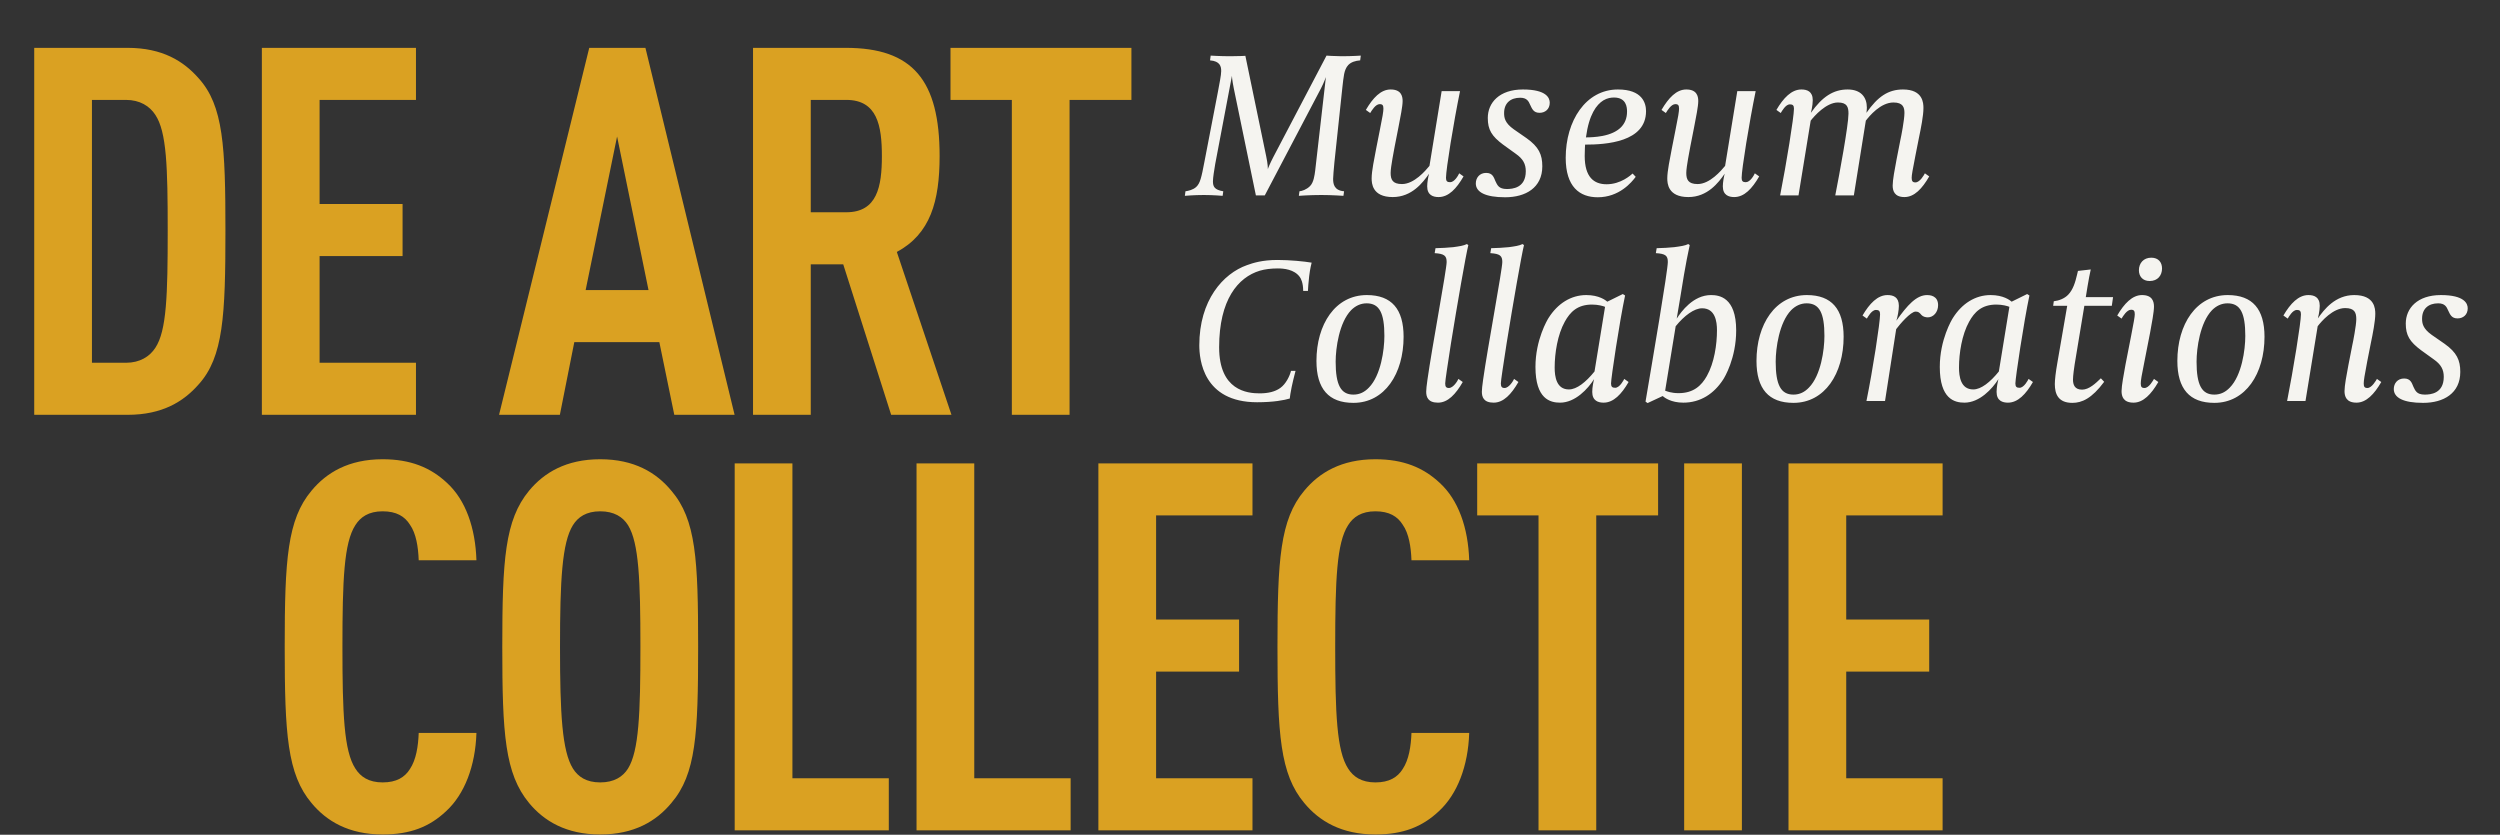 <svg width="608" height="203" viewBox="0 0 608 203" fill="none" xmlns="http://www.w3.org/2000/svg">
<rect x="0" y="0" width="608" height="203" fill="#333333" stroke="none"/>
<path d="M54.825 56.135C54.825 76.692 54.324 86.845 48.307 93.488C44.672 97.625 39.533 100.884 31.009 100.884H8.322V11.637H31.009C39.533 11.637 44.672 14.896 48.307 19.032C54.324 25.675 54.825 35.578 54.825 56.135ZM40.786 56.135C40.786 40.592 40.536 32.068 37.778 27.932C36.399 25.801 34.018 24.297 30.633 24.297H22.36V88.224H30.633C34.018 88.224 36.399 86.72 37.778 84.589C40.536 80.452 40.786 71.678 40.786 56.135ZM101.164 100.884H63.685V11.637H101.164V24.297H77.724V49.617H97.905V62.277H77.724V88.224H101.164V100.884ZM178.653 100.884H163.987L160.352 83.21H139.67L136.16 100.884H121.369L143.305 11.637H156.968L178.653 100.884ZM157.72 70.55L150.074 33.196L142.427 70.55H157.72ZM231.396 100.884H216.73L205.073 64.282H197.176V100.884H183.137V11.637H205.699C221.995 11.637 228.513 19.533 228.513 37.959C228.513 48.99 226.256 56.887 218.109 61.274L231.396 100.884ZM214.474 37.959C214.474 30.564 213.346 24.297 205.825 24.297H197.176V51.622H205.825C213.346 51.622 214.474 45.355 214.474 37.959ZM275.16 24.297H260.119V100.884H246.08V24.297H231.163V11.637H275.16V24.297Z" fill="#DAA122"/>
<path d="M115.87 178.249C115.619 186.271 112.987 193.165 108.474 197.302C104.463 201.062 99.826 202.942 93.057 202.942C84.784 202.942 79.394 199.683 75.759 195.296C69.868 188.277 69.241 178.5 69.241 157.316C69.241 136.132 69.868 126.355 75.759 119.336C79.394 114.948 84.784 111.689 93.057 111.689C99.826 111.689 104.714 113.695 108.725 117.455C113.238 121.592 115.619 128.361 115.87 136.258H101.831C101.706 132.998 101.204 129.739 99.7 127.609C98.447 125.603 96.441 124.35 93.057 124.35C89.672 124.35 87.667 125.728 86.413 127.734C83.656 131.996 83.28 141.021 83.28 157.316C83.28 173.611 83.656 182.636 86.413 186.898C87.667 188.903 89.672 190.282 93.057 190.282C96.441 190.282 98.447 189.029 99.7 187.023C101.204 184.767 101.706 181.508 101.831 178.249H115.87ZM169.788 157.316C169.788 178.5 169.286 188.277 163.27 195.296C159.635 199.683 154.245 202.942 145.972 202.942C137.699 202.942 132.309 199.683 128.674 195.296C122.783 188.151 122.156 178.5 122.156 157.316C122.156 136.132 122.783 126.48 128.674 119.336C132.309 114.948 137.699 111.689 145.972 111.689C154.245 111.689 159.635 114.948 163.27 119.336C169.286 126.355 169.788 136.132 169.788 157.316ZM155.749 157.316C155.749 141.021 155.373 131.996 152.741 127.734C151.487 125.728 149.356 124.35 145.972 124.35C142.588 124.35 140.582 125.728 139.328 127.734C136.696 131.996 136.195 141.021 136.195 157.316C136.195 173.611 136.696 182.636 139.328 186.898C140.582 188.903 142.588 190.282 145.972 190.282C149.356 190.282 151.487 188.903 152.741 186.898C155.373 182.636 155.749 173.611 155.749 157.316ZM216.156 201.939H178.677V112.692H192.716V189.279H216.156V201.939ZM260.38 201.939H222.901V112.692H236.94V189.279H260.38V201.939ZM304.604 201.939H267.125V112.692H304.604V125.352H281.164V150.672H301.345V163.333H281.164V189.279H304.604V201.939ZM357.31 178.249C357.06 186.271 354.427 193.165 349.915 197.302C345.904 201.062 341.266 202.942 334.497 202.942C326.224 202.942 320.834 199.683 317.199 195.296C311.308 188.277 310.681 178.5 310.681 157.316C310.681 136.132 311.308 126.355 317.199 119.336C320.834 114.948 326.224 111.689 334.497 111.689C341.266 111.689 346.154 113.695 350.165 117.455C354.678 121.592 357.06 128.361 357.31 136.258H343.271C343.146 132.998 342.645 129.739 341.14 127.609C339.887 125.603 337.881 124.35 334.497 124.35C331.113 124.35 329.107 125.728 327.854 127.734C325.096 131.996 324.72 141.021 324.72 157.316C324.72 173.611 325.096 182.636 327.854 186.898C329.107 188.903 331.113 190.282 334.497 190.282C337.881 190.282 339.887 189.029 341.14 187.023C342.645 184.767 343.146 181.508 343.271 178.249H357.31ZM403.25 125.352H388.208V201.939H374.169V125.352H359.253V112.692H403.25V125.352ZM423.629 201.939H409.59V112.692H423.629V201.939ZM472.442 201.939H434.963V112.692H472.442V125.352H449.002V150.672H469.183V163.333H449.002V189.279H472.442V201.939Z" fill="#DAA122"/>
<path d="M330.946 13.524L330.795 14.679C329.64 14.78 328.586 15.081 327.882 15.834C326.828 16.989 326.778 18.697 326.476 21.158L324.518 39.589C324.367 41.297 324.216 42.854 324.216 43.507C324.216 44.762 324.467 46.319 326.878 46.52L326.727 47.625C326.727 47.625 323.965 47.424 321.354 47.424C318.441 47.424 315.879 47.625 315.879 47.625L316.03 46.52C316.633 46.47 317.738 46.118 318.591 45.264C319.495 44.36 319.696 42.653 319.847 41.548L322.458 18.747C322.408 18.848 322.006 20.053 321.253 21.509L307.593 47.524H305.433L300.059 21.509C299.607 19.249 299.607 18.446 299.607 18.446L295.539 39.891C295.288 41.397 294.987 43.205 294.987 44.109C294.987 45.415 295.389 46.168 297.498 46.52L297.347 47.625C297.347 47.625 295.087 47.424 292.777 47.424C290.316 47.424 288.157 47.625 288.157 47.625L288.307 46.52C289.011 46.419 290.166 46.168 290.919 45.465C291.873 44.561 292.175 43.255 292.928 39.288L296.192 22.363C296.544 20.404 296.996 18.295 296.996 17.291C296.996 16.186 296.745 14.88 294.284 14.679L294.435 13.524C294.435 13.524 296.795 13.675 299.206 13.675C301.616 13.675 302.872 13.574 302.872 13.574L307.944 38.032C308.346 39.891 308.346 41.046 308.346 41.146C308.396 40.895 308.848 39.79 309.652 38.233L322.609 13.524C322.609 13.524 324.718 13.675 326.225 13.675C328.837 13.675 330.946 13.524 330.946 13.524ZM355.933 42.904C354.225 45.867 352.317 47.926 349.856 47.926C348.55 47.926 347.094 47.474 347.094 45.315C347.094 44.36 347.345 42.954 347.546 42.251C346.039 44.411 343.377 47.926 338.706 47.926C333.684 47.926 333.584 44.511 333.584 43.356C333.584 41.598 334.237 38.535 334.689 36.124L335.542 31.805C336.246 28.39 336.446 27.084 336.446 26.431C336.446 25.628 336.246 25.326 335.542 25.326C334.538 25.326 333.634 26.833 333.232 27.486L332.178 26.733C333.885 23.82 335.794 21.761 338.204 21.761C340.715 21.761 341.117 23.317 341.117 24.573C341.117 25.879 340.565 28.541 340.113 30.901L339.158 35.773C339.058 36.425 338.204 40.544 338.204 42.05C338.204 43.657 338.656 44.762 340.966 44.762C343.93 44.762 346.692 41.498 347.646 40.343L350.609 22.162H355.079C353.522 29.746 351.664 41.196 351.664 43.255C351.664 44.059 351.965 44.31 352.668 44.31C353.723 44.31 354.627 42.703 354.878 42.151L355.933 42.904ZM376.897 24.975C376.897 26.582 375.742 27.436 374.436 27.436C372.979 27.436 372.628 26.532 372.126 25.477C371.774 24.673 371.372 23.769 369.715 23.769C367.355 23.769 365.798 25.075 365.798 27.486C365.798 28.591 365.948 29.896 368.158 31.453L371.272 33.613C374.235 35.722 375.089 37.581 375.089 40.443C375.089 45.666 371.021 47.976 366.049 47.976C361.228 47.976 358.917 46.721 358.917 44.611C358.917 43.255 359.821 42.05 361.428 42.05C362.985 42.05 363.287 43.105 363.688 44.059C364.14 44.963 364.442 45.968 366.451 45.968C367.756 45.968 371.071 45.767 371.071 41.648C371.071 39.891 370.418 38.635 368.61 37.38L365.547 35.17C362.784 33.111 361.83 31.554 361.83 28.691C361.83 24.975 364.643 21.761 370.368 21.761C376.093 21.761 376.897 23.82 376.897 24.975ZM400.316 27.034C400.316 34.567 390.573 35.17 385.501 35.17C385.501 35.17 385.4 36.275 385.4 37.932C385.4 43.105 387.66 44.812 390.724 44.812C394.189 44.812 396.6 42.603 397.052 42.201L397.805 43.004C396.801 44.36 393.788 47.976 388.564 47.976C384.145 47.976 380.78 45.415 380.78 38.384C380.78 29.394 385.652 21.761 393.486 21.761C399.412 21.761 400.316 25.075 400.316 27.034ZM395.696 27.134C395.696 26.13 395.545 23.719 392.532 23.719C391.829 23.719 390.925 23.82 389.92 24.422C388.263 25.477 386.455 27.787 385.702 33.412C386.606 33.412 388.112 33.362 389.72 33.06C393.587 32.307 395.696 30.349 395.696 27.134ZM427.833 42.904C426.125 45.867 424.217 47.926 421.756 47.926C420.45 47.926 418.993 47.474 418.993 45.315C418.993 44.36 419.245 42.954 419.445 42.251C417.939 44.411 415.277 47.926 410.606 47.926C405.584 47.926 405.484 44.511 405.484 43.356C405.484 41.598 406.137 38.535 406.589 36.124L407.442 31.805C408.146 28.39 408.346 27.084 408.346 26.431C408.346 25.628 408.146 25.326 407.442 25.326C406.438 25.326 405.534 26.833 405.132 27.486L404.078 26.733C405.785 23.82 407.694 21.761 410.104 21.761C412.615 21.761 413.017 23.317 413.017 24.573C413.017 25.879 412.465 28.541 412.013 30.901L411.058 35.773C410.958 36.425 410.104 40.544 410.104 42.05C410.104 43.657 410.556 44.762 412.866 44.762C415.829 44.762 418.592 41.498 419.546 40.343L422.509 22.162H426.979C425.422 29.746 423.564 41.196 423.564 43.255C423.564 44.059 423.865 44.31 424.568 44.31C425.623 44.31 426.527 42.703 426.778 42.151L427.833 42.904ZM469.187 42.904C467.479 45.867 465.571 47.926 463.16 47.926C460.699 47.926 460.298 46.369 460.298 45.114C460.298 43.808 460.8 41.096 461.252 38.736L462.206 33.864C462.357 33.261 463.16 29.093 463.16 27.486C463.16 26.18 462.859 24.924 460.498 24.924C457.334 24.924 454.622 28.239 453.769 29.344L450.856 47.524H446.336C447.34 42.402 449.55 30.449 449.55 27.637C449.55 26.08 449.249 24.924 446.989 24.924C444.126 24.924 441.213 28.239 440.359 29.344L437.396 47.524H432.927C434.433 39.891 436.291 28.44 436.291 26.431C436.291 25.628 435.99 25.377 435.287 25.377C434.283 25.377 433.379 26.984 433.077 27.486L432.023 26.733C433.73 23.82 435.689 21.761 438.099 21.761C439.455 21.761 440.862 22.212 440.862 24.372C440.862 25.728 440.41 27.436 440.41 27.436C443.172 23.518 445.884 21.761 449.349 21.761C452.563 21.761 454.02 23.619 454.02 26.18C454.02 26.632 453.97 26.933 453.919 27.436C456.682 23.468 459.243 21.761 462.809 21.761C467.68 21.761 467.781 25.075 467.781 26.28C467.781 28.139 467.178 31.152 466.676 33.563L465.822 37.882C465.169 41.247 464.918 42.552 464.918 43.255C464.918 44.059 465.169 44.36 465.822 44.36C466.927 44.36 467.931 42.552 468.132 42.151L469.187 42.904ZM318.993 63.876C318.993 63.876 318.591 65.382 318.39 67.19C318.19 68.998 318.139 69.802 318.089 70.756H316.934C316.934 68.747 316.382 67.743 316.131 67.391C314.775 65.483 312.163 65.282 310.757 65.282C309.049 65.282 307.593 65.483 306.387 65.834C301.064 67.441 296.494 72.916 296.494 84.467C296.494 94.963 303.324 95.666 306.337 95.666C308.396 95.666 310.104 95.264 311.359 94.36C312.715 93.406 313.67 91.448 313.971 90.192H315.076C314.975 90.544 314.122 93.808 313.82 95.817L313.67 96.922C312.314 97.323 309.752 97.826 305.735 97.826C292.576 97.826 291.672 87.38 291.672 83.965C291.672 73.016 297.448 66.537 303.274 64.478C304.68 63.976 306.89 63.223 310.707 63.223C313.72 63.223 317.235 63.574 318.993 63.876ZM341.354 81.905C341.354 90.845 336.784 97.976 329.15 97.976C323.124 97.976 320.16 94.561 320.16 87.781C320.16 78.892 324.731 71.76 332.415 71.76C338.441 71.76 341.354 75.176 341.354 81.905ZM336.683 81.704C336.683 76.13 335.478 73.769 332.364 73.769C330.858 73.769 329.602 74.422 328.598 75.427C325.685 78.44 324.831 84.668 324.831 87.982C324.831 93.607 326.087 95.968 329.15 95.968C330.707 95.968 331.912 95.315 332.917 94.26C335.83 91.297 336.683 85.069 336.683 81.704ZM357.098 59.607C356.495 61.967 354.386 74.121 352.879 83.462C352.076 88.685 351.473 92.552 351.473 93.255C351.473 94.059 351.724 94.36 352.377 94.36C353.432 94.36 354.486 92.653 354.687 92.151L355.742 92.904C354.034 95.867 352.126 97.926 349.715 97.926C347.254 97.926 346.853 96.52 346.853 95.264C346.853 94.762 346.953 93.707 347.154 92.352C348.259 84.517 351.825 65.533 351.825 63.725C351.825 62.218 351.272 61.716 348.912 61.565L349.113 60.36C350.117 60.36 352.578 60.209 353.432 60.109C354.888 59.908 355.943 59.757 356.746 59.356L357.098 59.607ZM370.634 59.607C370.032 61.967 367.922 74.121 366.416 83.462C365.612 88.685 365.009 92.552 365.009 93.255C365.009 94.059 365.261 94.36 365.913 94.36C366.968 94.36 368.023 92.653 368.224 92.151L369.278 92.904C367.571 95.867 365.662 97.926 363.252 97.926C360.791 97.926 360.389 96.52 360.389 95.264C360.389 94.762 360.49 93.707 360.69 92.352C361.795 84.517 365.361 65.533 365.361 63.725C365.361 62.218 364.809 61.716 362.448 61.565L362.649 60.36C363.653 60.36 366.114 60.209 366.968 60.109C368.425 59.908 369.479 59.757 370.283 59.356L370.634 59.607ZM396.073 92.904C394.366 95.867 392.407 97.926 389.997 97.926C388.691 97.926 387.234 97.474 387.234 95.315C387.234 94.159 387.536 92.753 387.686 92.201C386.18 94.561 383.116 97.926 379.4 97.926C376.989 97.926 373.423 97.022 373.423 89.238C373.423 82.609 376.336 77.737 376.637 77.285C378.797 73.87 382.011 71.76 385.778 71.76C388.892 71.76 390.499 73.016 390.901 73.368L394.667 71.509L395.22 71.861C393.864 78.239 391.805 91.95 391.805 93.255C391.805 94.059 392.106 94.31 392.809 94.31C393.914 94.31 394.868 92.452 395.019 92.151L396.073 92.904ZM390.348 74.623C389.896 74.422 388.641 74.071 387.184 74.071C383.618 74.071 381.861 75.879 380.555 78.239C378.797 81.403 378.094 85.873 378.094 89.388C378.094 91.548 378.496 94.712 381.559 94.712C383.468 94.712 385.677 92.954 387.787 90.343L390.348 74.623ZM422.239 80.349C422.239 87.179 419.376 91.849 419.075 92.301C416.865 95.716 413.6 97.926 409.382 97.926C406.419 97.926 404.812 96.721 404.36 96.319L400.693 98.027L400.191 97.675C401.899 87.581 405.615 65.834 405.615 63.725C405.615 62.168 405.063 61.716 402.702 61.565L402.903 60.36C403.958 60.36 406.369 60.209 407.172 60.109C408.679 59.908 409.784 59.757 410.587 59.356L410.939 59.607C409.984 63.876 409.03 69.852 408.528 73.016L407.775 77.486C408.88 75.778 411.792 71.76 416.112 71.76C418.07 71.76 422.239 72.263 422.239 80.349ZM417.568 80.298C417.568 78.139 417.116 74.975 413.952 74.975C412.044 74.975 409.633 76.733 407.524 79.344L404.962 95.013C405.364 95.164 406.469 95.616 408.227 95.616C411.893 95.616 413.801 93.758 415.107 91.448C416.915 88.233 417.568 83.814 417.568 80.298ZM448.37 81.905C448.37 90.845 443.8 97.976 436.166 97.976C430.14 97.976 427.177 94.561 427.177 87.781C427.177 78.892 431.747 71.76 439.431 71.76C445.457 71.76 448.37 75.176 448.37 81.905ZM443.7 81.704C443.7 76.13 442.494 73.769 439.38 73.769C437.874 73.769 436.618 74.422 435.614 75.427C432.701 78.44 431.847 84.668 431.847 87.982C431.847 93.607 433.103 95.968 436.166 95.968C437.723 95.968 438.928 95.315 439.933 94.26C442.846 91.297 443.7 85.069 443.7 81.704ZM471.346 74.221C471.346 75.929 470.191 77.184 468.835 77.184C468.383 77.184 467.68 77.034 467.328 76.632C466.776 75.979 466.525 75.778 465.872 75.778C464.666 75.778 462.005 78.892 461.151 80.047L458.439 97.524H453.919C455.476 89.891 457.234 78.44 457.234 76.431C457.234 75.628 456.932 75.376 456.229 75.376C455.175 75.376 454.271 77.084 454.019 77.486L452.965 76.733C454.672 73.82 456.631 71.76 459.042 71.76C460.398 71.76 461.804 72.213 461.804 74.372C461.804 75.477 461.502 77.034 461.201 77.988C463.863 74.221 466.073 71.76 468.684 71.76C469.287 71.76 471.346 71.861 471.346 74.221ZM494.409 92.904C492.701 95.867 490.742 97.926 488.332 97.926C487.026 97.926 485.569 97.474 485.569 95.315C485.569 94.159 485.871 92.753 486.021 92.201C484.515 94.561 481.451 97.926 477.735 97.926C475.324 97.926 471.758 97.022 471.758 89.238C471.758 82.609 474.671 77.737 474.973 77.285C477.132 73.87 480.346 71.76 484.113 71.76C487.227 71.76 488.834 73.016 489.236 73.368L493.002 71.509L493.555 71.861C492.199 78.239 490.14 91.95 490.14 93.255C490.14 94.059 490.441 94.31 491.144 94.31C492.249 94.31 493.203 92.452 493.354 92.151L494.409 92.904ZM488.683 74.623C488.231 74.422 486.976 74.071 485.519 74.071C481.953 74.071 480.196 75.879 478.89 78.239C477.132 81.403 476.429 85.873 476.429 89.388C476.429 91.548 476.831 94.712 479.894 94.712C481.803 94.712 484.013 92.954 486.122 90.343L488.683 74.623ZM513.894 72.263L513.593 74.372H506.913L504.553 88.635C504.453 89.238 504.151 91.397 504.151 92.301C504.151 93.557 504.553 94.762 506.361 94.762C508.069 94.762 509.676 93.205 510.931 92L511.735 92.854C508.721 96.922 506.311 97.976 504.001 97.976C500.585 97.976 499.732 95.867 499.732 93.406C499.732 92.452 499.933 90.544 500.385 88.032L502.745 74.372H499.33L499.481 73.267C500.736 73.117 502.092 72.614 502.996 71.66C504.151 70.455 504.704 68.697 505.156 66.738L505.357 65.885L508.47 65.533C508.018 67.391 507.265 72.263 507.265 72.263H513.894ZM525.807 65.282C525.807 66.989 524.752 68.345 522.793 68.345C521.086 68.345 520.182 67.19 520.182 65.734C520.182 64.026 521.287 62.67 523.195 62.67C524.953 62.67 525.807 63.825 525.807 65.282ZM524.903 92.904C523.195 95.867 521.237 97.926 518.876 97.926C516.365 97.926 515.963 96.369 515.963 95.114C515.963 93.808 516.516 90.945 516.917 88.685L518.273 81.755C518.926 78.34 519.177 77.084 519.177 76.431C519.177 75.628 518.977 75.326 518.273 75.326C517.269 75.326 516.315 76.883 515.963 77.486L514.909 76.733C516.616 73.82 518.575 71.76 520.935 71.76C523.446 71.76 523.848 73.317 523.848 74.573C523.848 75.879 523.296 78.741 522.894 80.951L521.538 87.882C520.835 91.297 520.634 92.552 520.634 93.255C520.634 94.059 520.835 94.36 521.538 94.36C522.643 94.36 523.647 92.502 523.848 92.151L524.903 92.904ZM550.727 81.905C550.727 90.845 546.157 97.976 538.523 97.976C532.496 97.976 529.533 94.561 529.533 87.781C529.533 78.892 534.104 71.76 541.788 71.76C547.814 71.76 550.727 75.176 550.727 81.905ZM546.056 81.704C546.056 76.13 544.851 73.769 541.737 73.769C540.231 73.769 538.975 74.422 537.971 75.427C535.058 78.44 534.204 84.668 534.204 87.982C534.204 93.607 535.46 95.968 538.523 95.968C540.08 95.968 541.285 95.315 542.29 94.26C545.203 91.297 546.056 85.069 546.056 81.704ZM579.127 92.904C577.419 95.867 575.461 97.926 573.1 97.926C570.589 97.926 570.187 96.369 570.187 95.114C570.187 93.808 570.689 91.096 571.141 88.736L572.096 83.864C572.246 83.261 573.05 79.093 573.05 77.636C573.05 76.029 572.648 74.924 570.338 74.924C567.375 74.924 564.562 78.139 563.658 79.344L560.695 97.524H556.226C557.732 89.891 559.59 78.44 559.59 76.431C559.59 75.628 559.289 75.376 558.586 75.376C557.582 75.376 556.627 77.034 556.376 77.486L555.322 76.733C557.029 73.82 558.988 71.76 561.398 71.76C562.754 71.76 564.161 72.213 564.161 74.372C564.161 75.728 563.709 77.436 563.709 77.436C565.215 75.276 567.927 71.76 572.548 71.76C577.57 71.76 577.67 75.125 577.67 76.331C577.67 78.088 577.068 81.152 576.565 83.563L575.712 87.882C575.059 91.297 574.858 92.552 574.858 93.255C574.858 94.059 575.059 94.36 575.762 94.36C576.817 94.36 577.871 92.502 578.072 92.151L579.127 92.904ZM600.149 74.975C600.149 76.582 598.994 77.436 597.689 77.436C596.232 77.436 595.881 76.532 595.378 75.477C595.027 74.673 594.625 73.769 592.968 73.769C590.607 73.769 589.05 75.075 589.05 77.486C589.05 78.591 589.201 79.897 591.411 81.453L594.525 83.613C597.488 85.722 598.341 87.581 598.341 90.443C598.341 95.666 594.273 97.976 589.301 97.976C584.48 97.976 582.17 96.721 582.17 94.612C582.17 93.255 583.074 92.05 584.681 92.05C586.238 92.05 586.539 93.105 586.941 94.059C587.393 94.963 587.694 95.968 589.703 95.968C591.009 95.968 594.324 95.767 594.324 91.648C594.324 89.891 593.671 88.635 591.863 87.38L588.799 85.17C586.037 83.111 585.083 81.554 585.083 78.691C585.083 74.975 587.895 71.76 593.621 71.76C599.346 71.76 600.149 73.82 600.149 74.975Z" fill="#F5F4F0"/>
</svg>
